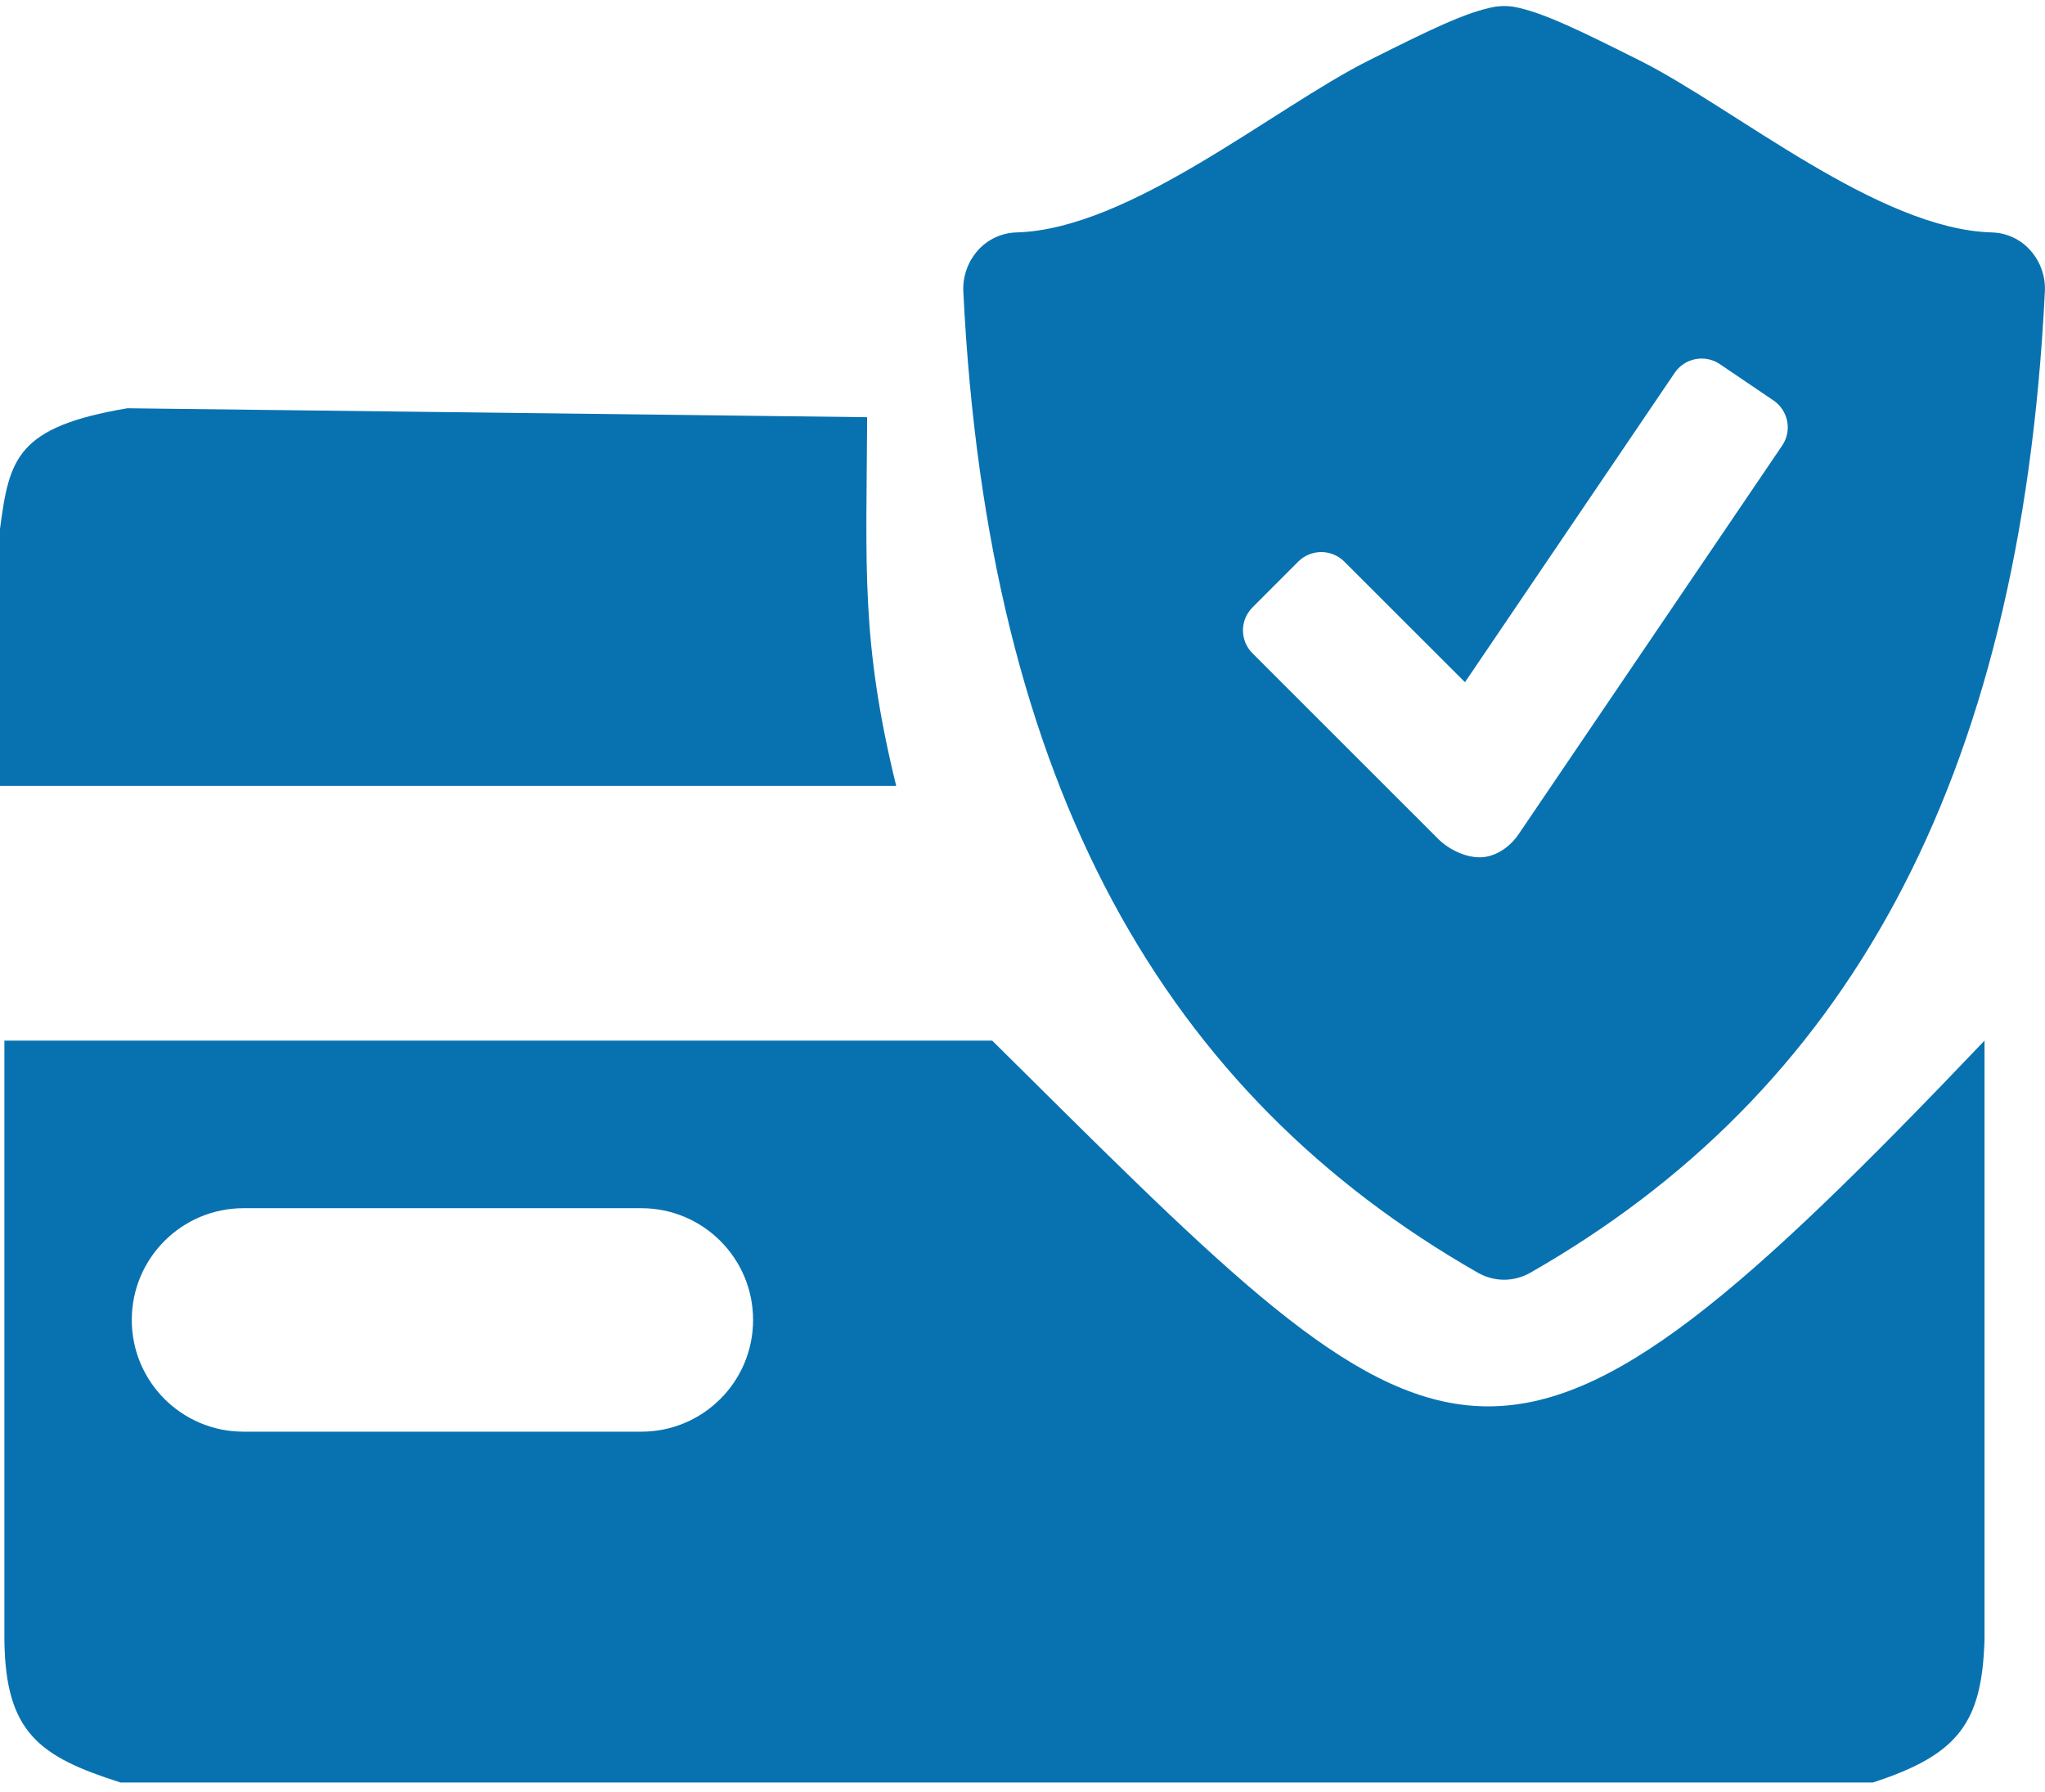 <svg width="89" height="78" viewBox="0 0 89 78" fill="none" xmlns="http://www.w3.org/2000/svg">
<path d="M0 23.022V34.207H39.003C37.46 27.9 37.706 24.719 37.739 18.159L5.544 17.77C0.734 18.583 0.401 19.951 0 23.022Z" fill="#0872B1"/>
<path d="M88.369 10.905C88.159 10.666 87.903 10.472 87.615 10.337C87.326 10.201 87.014 10.126 86.695 10.117C81.751 9.988 75.494 4.704 71.358 2.631C68.802 1.354 67.115 0.512 65.849 0.29C65.591 0.253 65.33 0.254 65.073 0.292C63.806 0.514 62.119 1.356 59.566 2.633C55.43 4.704 49.173 9.988 44.228 10.117C43.91 10.127 43.597 10.202 43.309 10.337C43.02 10.473 42.763 10.666 42.552 10.905C42.116 11.399 41.891 12.043 41.925 12.701C42.987 34.282 50.733 47.638 64.323 55.4C64.677 55.6 65.069 55.703 65.459 55.703C65.849 55.703 66.241 55.6 66.596 55.4C80.187 47.638 87.93 34.282 88.994 12.701C89.031 12.043 88.806 11.398 88.369 10.905ZM77.562 19.393L66.094 36.306C65.683 36.913 65.036 37.316 64.397 37.316C63.754 37.316 63.041 36.965 62.591 36.515L54.508 28.434C54.243 28.169 54.095 27.811 54.095 27.437C54.095 27.063 54.243 26.705 54.508 26.44L56.505 24.44C56.77 24.177 57.129 24.03 57.502 24.03C57.876 24.03 58.234 24.177 58.5 24.44L63.757 29.694L72.889 16.221C73.101 15.913 73.425 15.701 73.793 15.631C74.16 15.561 74.54 15.64 74.85 15.849L77.188 17.434C77.496 17.644 77.709 17.969 77.779 18.336C77.85 18.703 77.772 19.083 77.562 19.393Z" fill="#0872B1"/>
<path fill-rule="evenodd" clip-rule="evenodd" d="M0.191 45.295H43.182C43.665 45.774 44.138 46.242 44.6 46.7C63.31 65.254 65.391 67.317 86.368 45.295V71.362C86.257 74.94 85.282 76.365 81.505 77.587H5.249C1.717 76.464 0.231 75.418 0.191 71.362V45.295ZM10.598 52.589C7.912 52.589 5.735 54.767 5.735 57.453C5.735 60.139 7.912 62.316 10.598 62.316H27.911C30.597 62.316 32.775 60.139 32.775 57.453C32.775 54.767 30.597 52.589 27.911 52.589H10.598Z" fill="#0872B1"/>
</svg>
